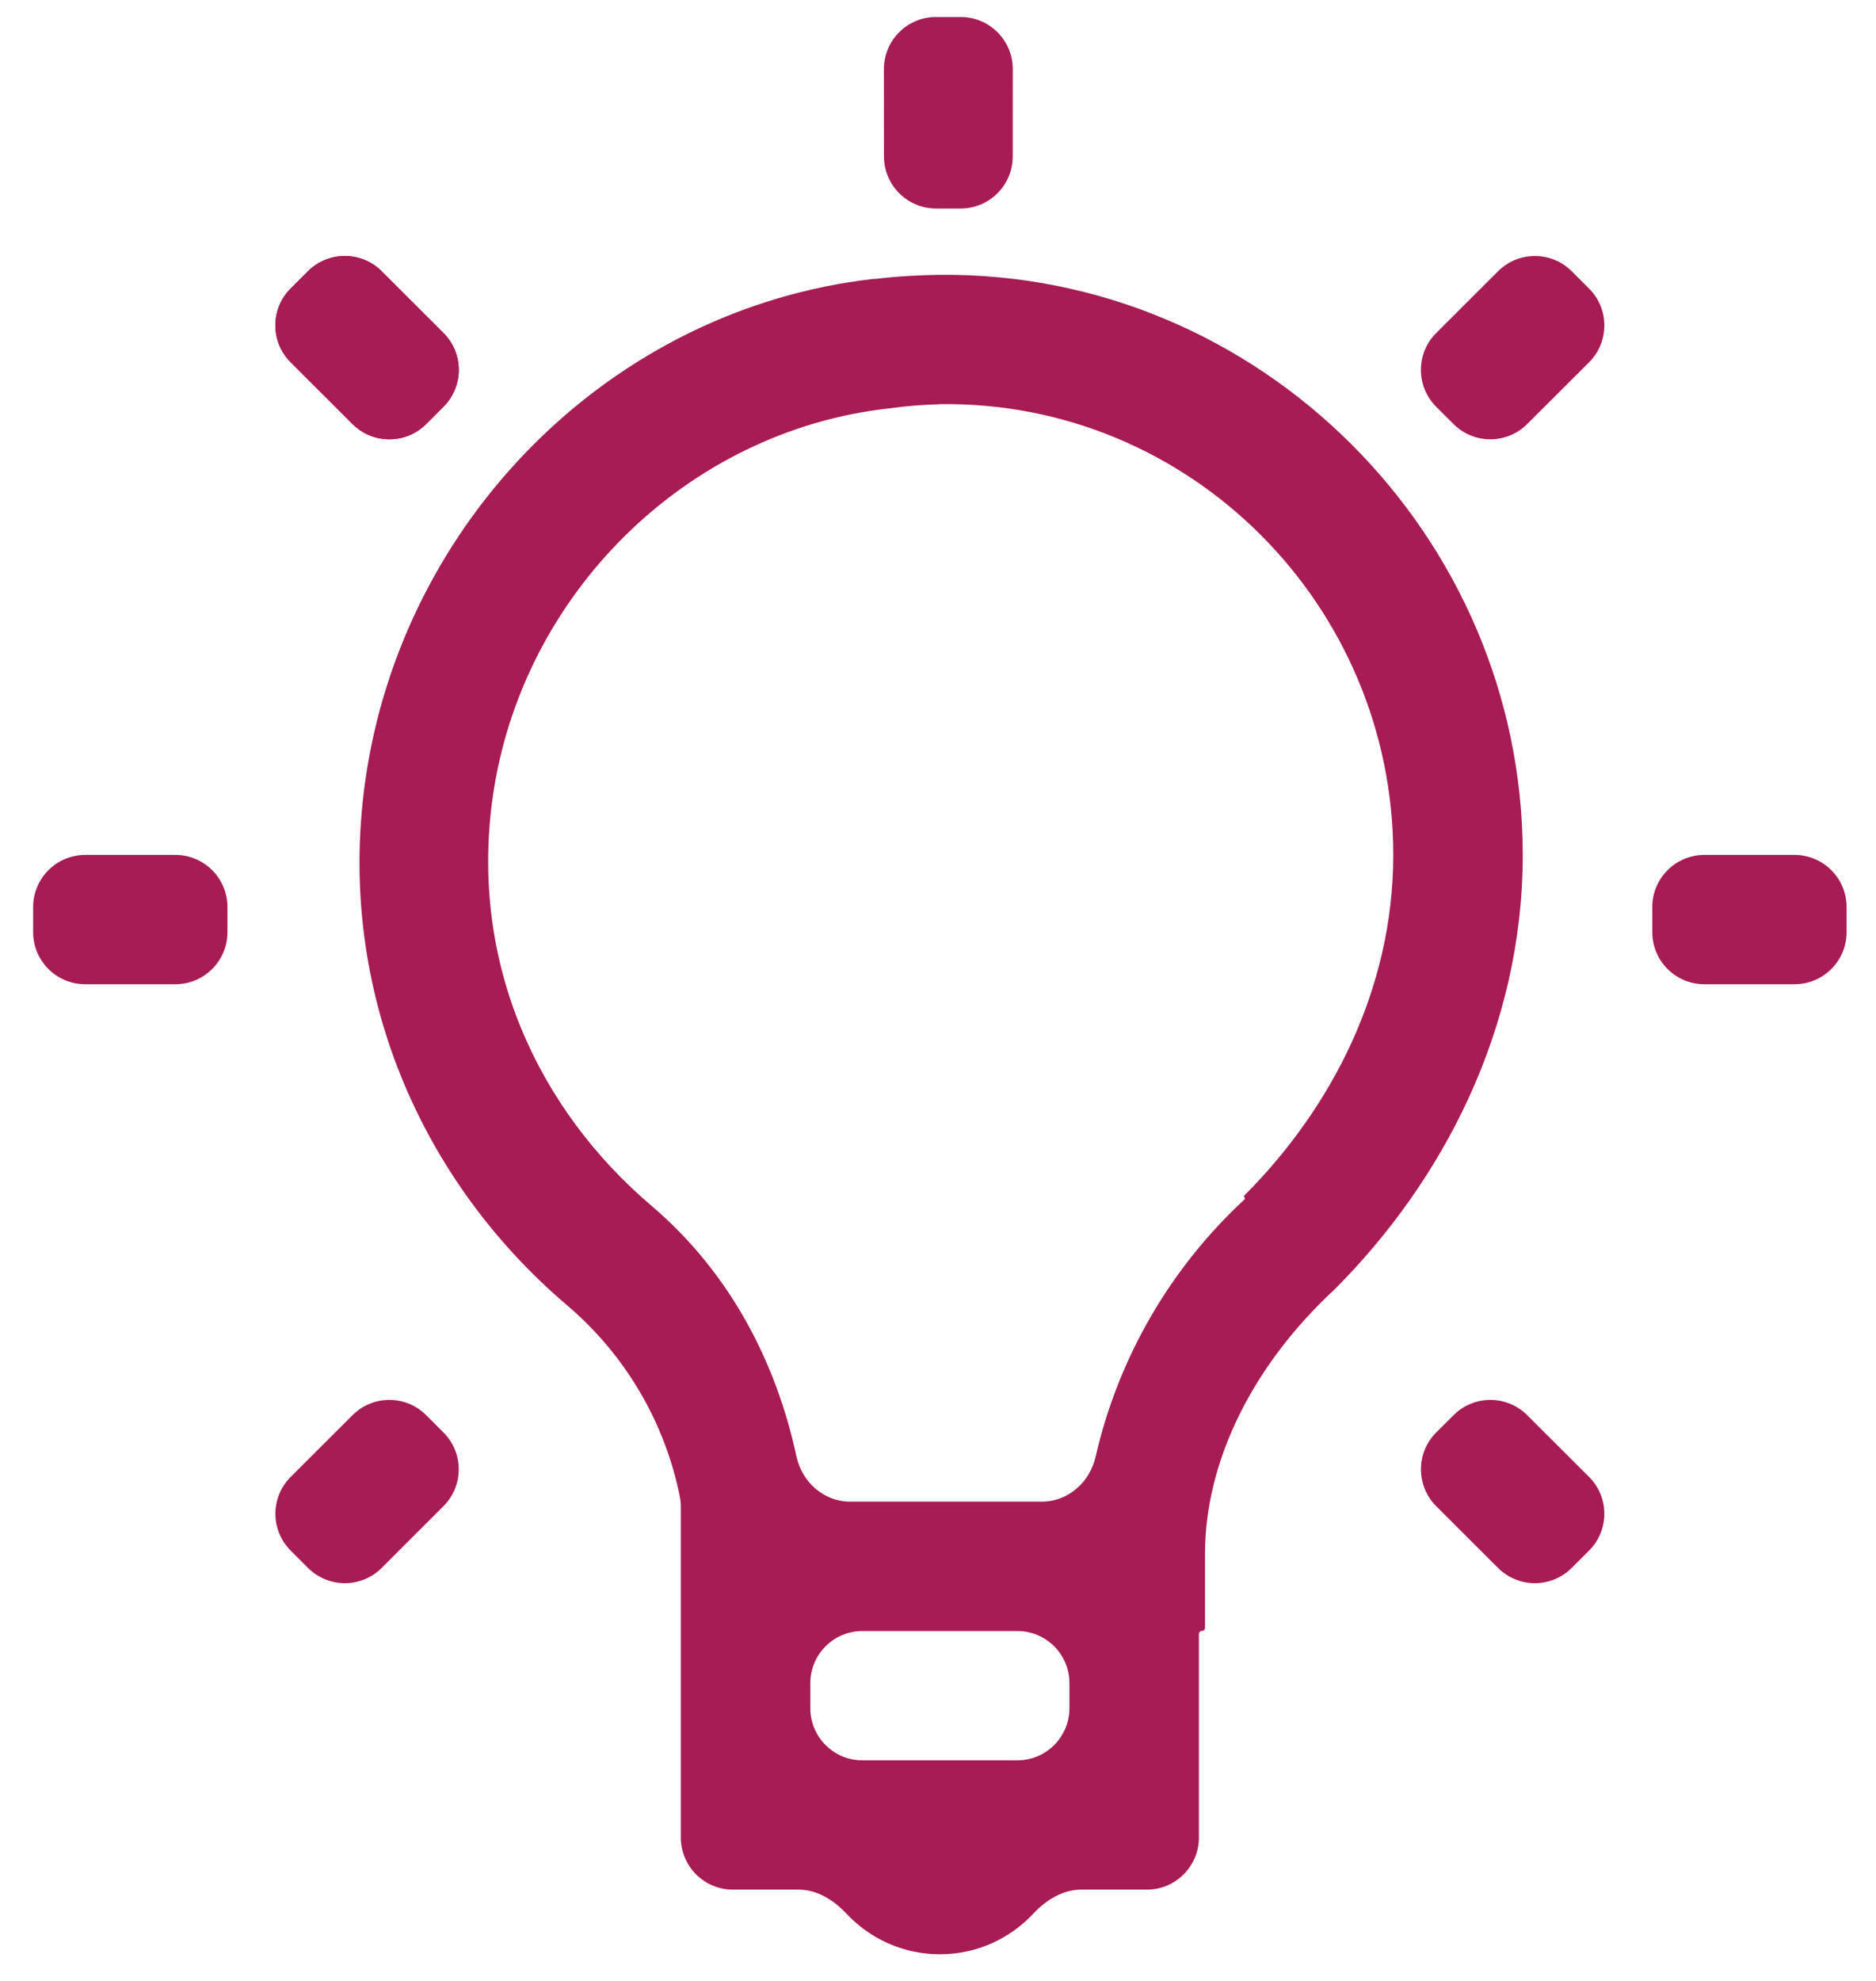<svg width="36" height="38" viewBox="0 0 36 38" fill="none" xmlns="http://www.w3.org/2000/svg">
<path d="M7.324 5.203C6.934 4.813 6.302 4.813 5.911 5.202L5.578 5.534C5.186 5.925 5.186 6.56 5.578 6.95L6.765 8.135C7.156 8.525 7.788 8.525 8.178 8.135L8.51 7.803C8.902 7.413 8.902 6.779 8.511 6.388L7.324 5.203ZM30.161 5.203C29.771 4.814 29.139 4.813 28.748 5.203L27.561 6.388C27.169 6.778 27.169 7.413 27.561 7.804L27.894 8.136C28.284 8.525 28.916 8.525 29.306 8.135L30.493 6.951C30.885 6.56 30.885 5.926 30.494 5.536L30.161 5.203ZM18.036 5.272C17.626 5.277 17.211 5.301 16.793 5.351C16.781 5.351 16.768 5.349 16.756 5.351C11.715 5.928 7.703 9.994 7.006 15.003C6.449 19.035 8.114 22.691 10.89 25.046C12.001 25.993 12.761 27.286 13.047 28.715C13.059 28.775 13.065 28.836 13.065 28.897V35.249C13.065 35.801 13.512 36.249 14.065 36.249H15.324C15.68 36.249 15.998 36.449 16.241 36.708C16.691 37.188 17.326 37.489 18.036 37.489C18.746 37.489 19.381 37.188 19.831 36.708C20.074 36.449 20.392 36.249 20.748 36.249H22.007C22.56 36.249 23.007 35.801 23.007 35.249V31.345C23.007 31.312 23.033 31.286 23.066 31.286V31.286C23.098 31.286 23.124 31.26 23.124 31.228V29.812C23.124 27.994 24.071 26.16 25.61 24.735C27.668 22.678 29.221 19.756 29.221 16.4C29.221 10.272 24.168 5.215 18.036 5.272ZM18.035 7.754C18.035 7.753 18.036 7.753 18.037 7.753C22.84 7.687 26.736 11.612 26.736 16.4C26.736 18.988 25.54 21.268 23.881 22.931C23.87 22.942 23.87 22.959 23.881 22.97V22.97C23.892 22.981 23.891 22.999 23.88 23.01C22.448 24.336 21.456 26.058 21.024 27.947C20.913 28.434 20.495 28.806 19.994 28.806H16.312C15.809 28.806 15.39 28.431 15.284 27.939C14.894 26.128 14.009 24.42 12.519 23.145C10.323 21.285 9.014 18.481 9.452 15.315C9.995 11.407 13.171 8.264 17.064 7.834C17.385 7.789 17.708 7.763 18.032 7.755C18.033 7.755 18.034 7.754 18.035 7.754V7.754ZM1.636 16.4C1.084 16.4 0.636 16.848 0.636 17.4L0.636 17.881C0.636 18.434 1.084 18.881 1.636 18.881H3.365C3.917 18.881 4.365 18.434 4.365 17.881V17.4C4.365 16.848 3.917 16.4 3.365 16.4H1.636ZM32.707 16.4C32.155 16.4 31.707 16.848 31.707 17.4V17.881C31.707 18.434 32.155 18.881 32.707 18.881H34.436C34.988 18.881 35.436 18.434 35.436 17.881V17.4C35.436 16.848 34.988 16.4 34.436 16.4H32.707ZM8.178 27.147C7.788 26.757 7.156 26.757 6.765 27.147L5.579 28.331C5.187 28.721 5.187 29.355 5.579 29.746L5.911 30.078C6.302 30.468 6.934 30.468 7.324 30.078L8.51 28.893C8.901 28.503 8.901 27.869 8.51 27.479L8.178 27.147ZM29.306 27.147C28.916 26.757 28.284 26.757 27.894 27.147L27.561 27.478C27.17 27.869 27.17 28.503 27.561 28.894L28.747 30.078C29.138 30.468 29.77 30.468 30.16 30.078L30.493 29.746C30.885 29.355 30.885 28.721 30.493 28.331L29.306 27.147ZM15.55 32.288C15.55 31.735 15.998 31.288 16.55 31.288H19.522C20.074 31.288 20.522 31.735 20.522 32.288V32.769C20.522 33.321 20.074 33.769 19.522 33.769H16.55C15.998 33.769 15.55 33.321 15.55 32.769V32.288Z" fill="#A71C55"/>
<path d="M5.578 6.95C5.186 6.56 5.186 5.925 5.578 5.534L5.911 5.202C6.302 4.813 6.934 4.813 7.324 5.203L8.511 6.388C8.902 6.779 8.902 7.413 8.51 7.803L8.178 8.135C7.788 8.525 7.156 8.525 6.765 8.135L5.578 6.95Z" fill="#A71C55"/>
<path d="M16.962 1.326C16.962 0.773 17.41 0.325 17.963 0.326L18.436 0.326C18.988 0.327 19.435 0.774 19.435 1.326L19.434 3C19.434 3.552 18.987 4 18.434 4H17.963C17.411 4 16.963 3.552 16.963 3L16.962 1.326Z" fill="#A71C55"/>
</svg>
